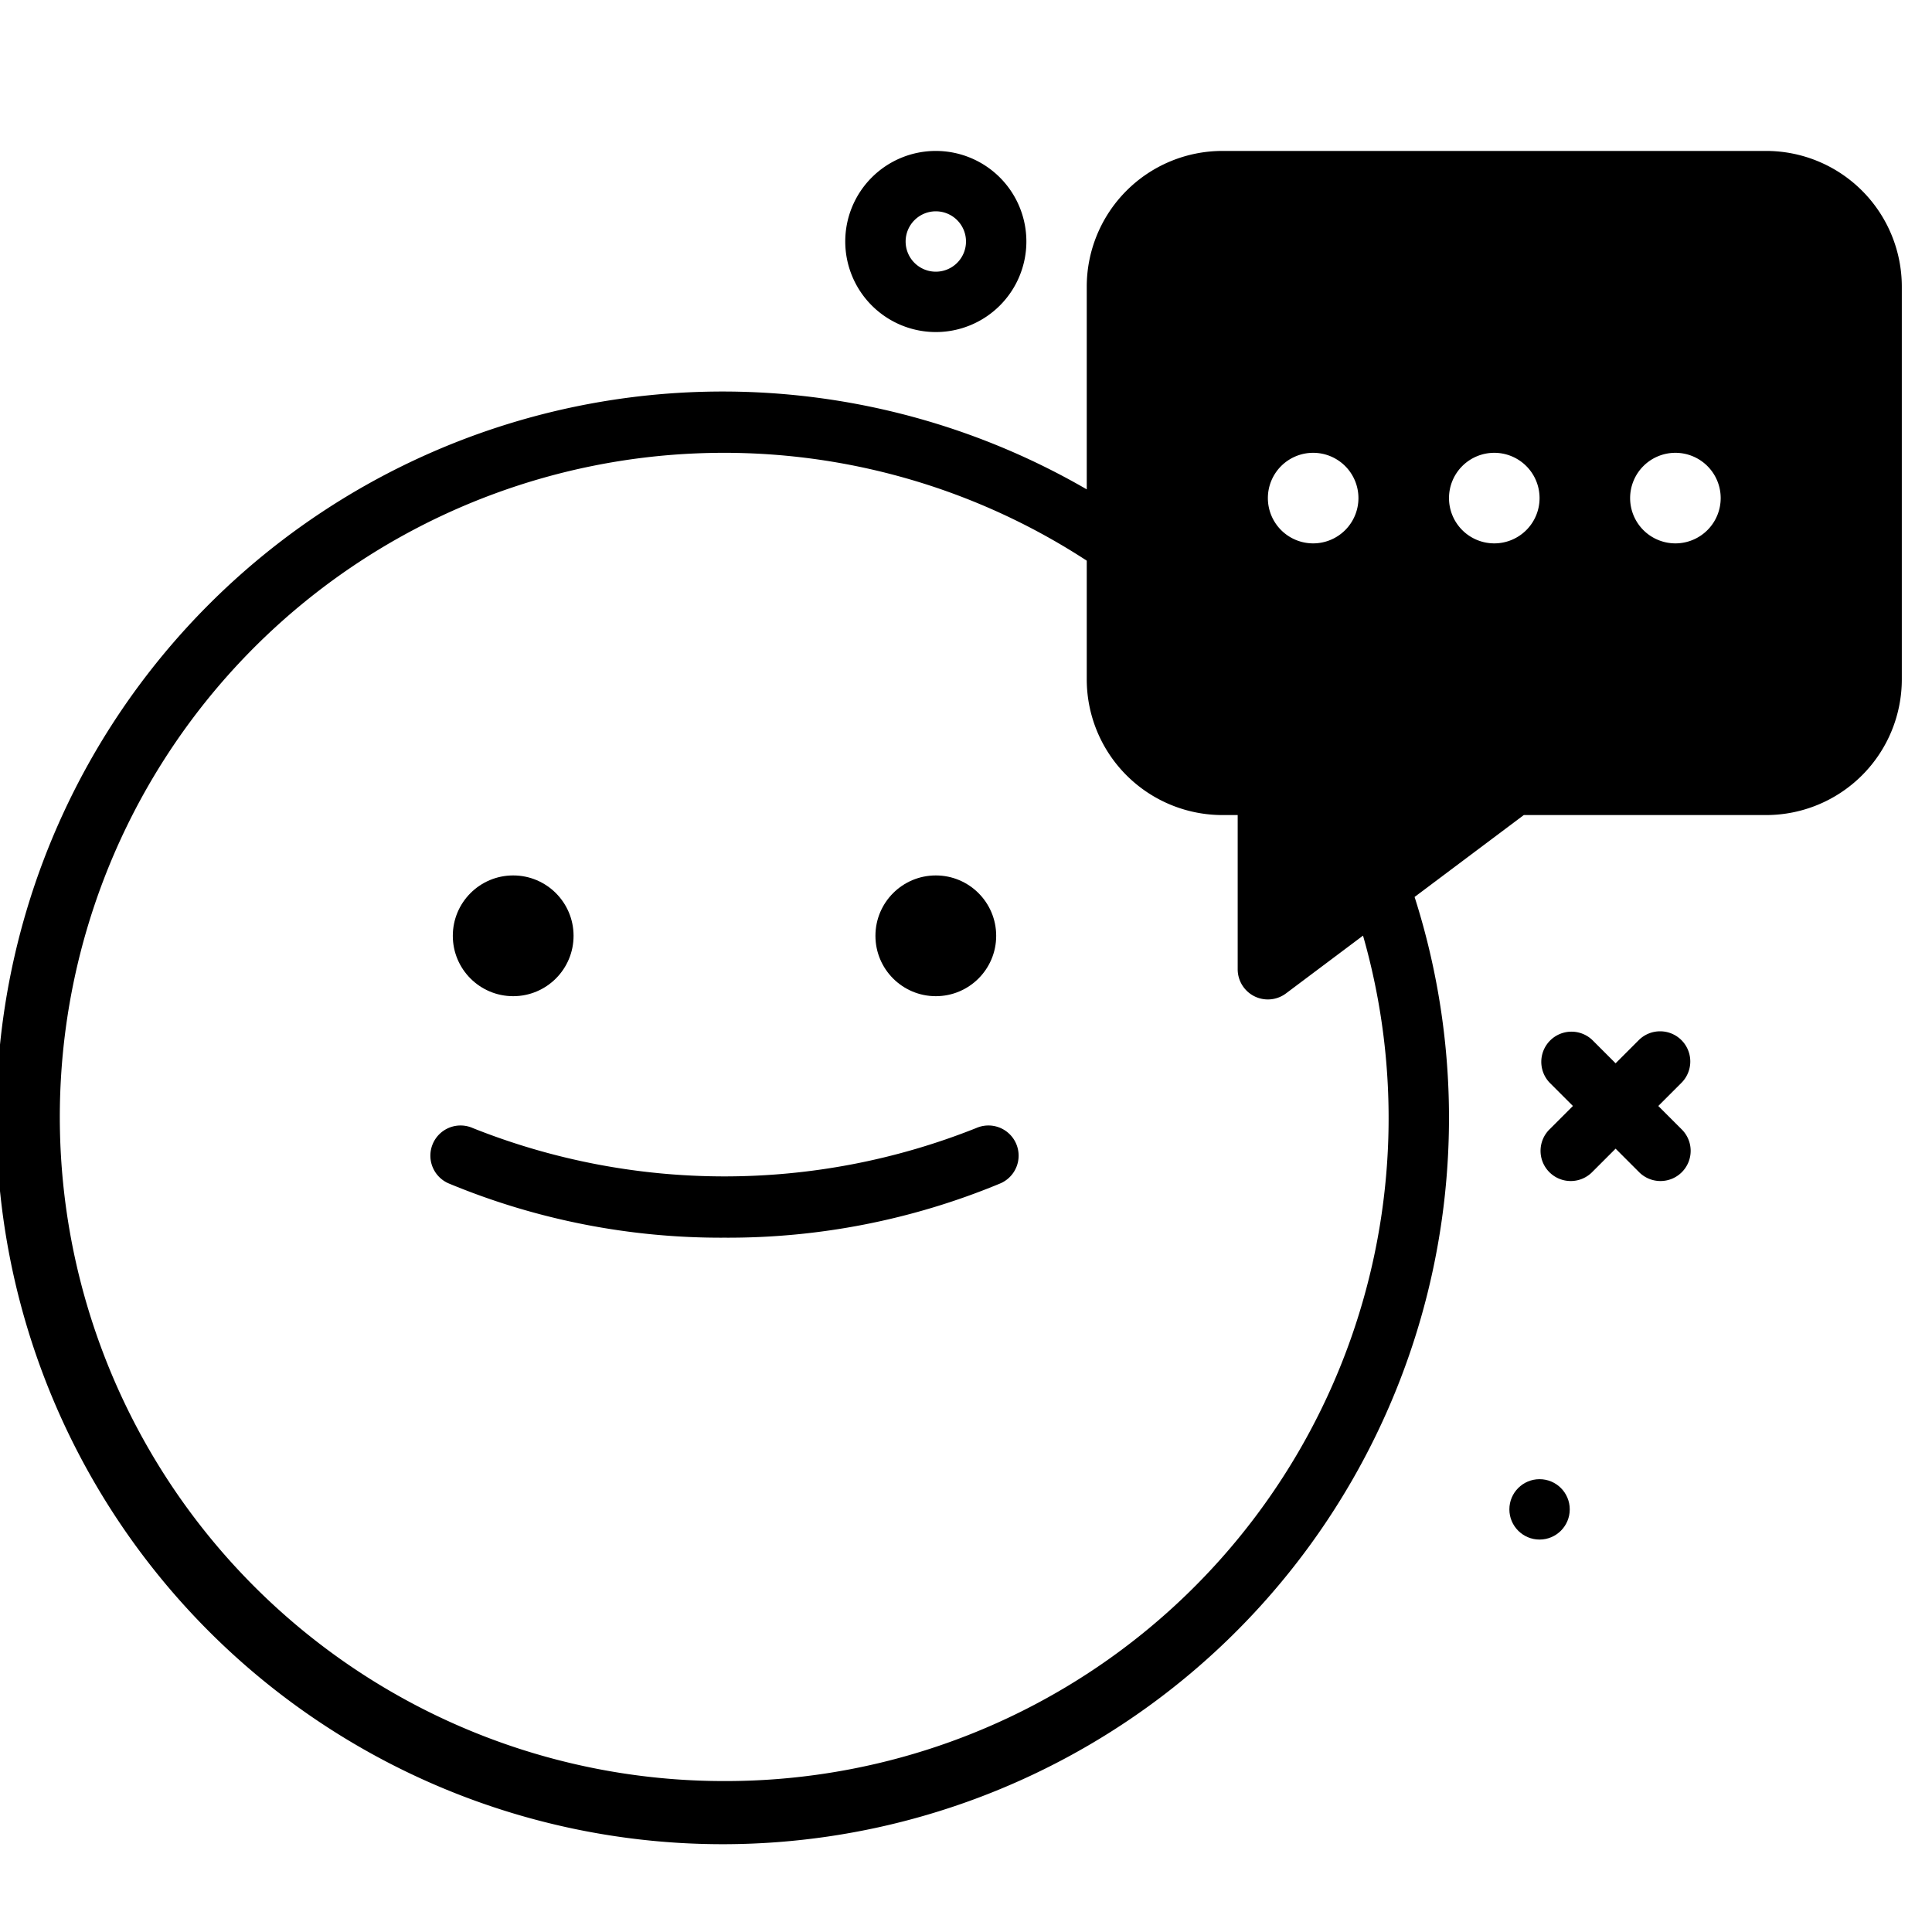 <?xml version="1.0" ?>

<svg fill="#000000" width="800px" height="800px" viewBox="0 0 64 64" xmlns="http://www.w3.org/2000/svg">
<g id="chat">
<path d="M55.7,34.456a1,1,0,0,0-1.414,0l-.767.767-.767-.767a1,1,0,0,0-1.414,1.414l.767.767-.767.767a1,1,0,1,0,1.414,1.414l.767-.767.767.767A1,1,0,1,0,55.7,37.404l-.767-.767L55.7,35.87A1,1,0,0,0,55.7,34.456Z"/>
<circle cx="51" cy="50" r="1"/>
<path d="M32.334,37.37a22.513,22.513,0,0,1-16.669,0,1,1,0,1,0-.783,1.84A23.486,23.486,0,0,0,24,41a23.486,23.486,0,0,0,9.118-1.79,1,1,0,1,0-.783-1.84Z"/>
<circle cx="17" cy="31" r="2"/>
<circle cx="31" cy="31" r="2"/>
<path d="M31,11a3,3,0,1,0-3-3A3.003,3.003,0,0,0,31,11Zm0-4a1,1,0,1,1-1,1A1.001,1.001,0,0,1,31,7Z"/>
<path d="M58.508,5H40.492A4.497,4.497,0,0,0,36,9.492v6.719A24.061,24.061,0,1,0,46.86,29.713L50.478,27h8.03A4.497,4.497,0,0,0,63,22.508V9.492A4.497,4.497,0,0,0,58.508,5ZM43.5,15A1.5,1.5,0,1,1,42,16.5,1.5,1.5,0,0,1,43.5,15ZM24,59A22,22,0,1,1,36,18.573v3.935A4.497,4.497,0,0,0,40.492,27H41v5.108a1,1,0,0,0,1.6.8l2.552-1.914A21.963,21.963,0,0,1,24,59ZM49.5,18A1.5,1.5,0,1,1,51,16.5,1.5,1.5,0,0,1,49.5,18Zm6,0A1.5,1.5,0,1,1,57,16.5,1.5,1.5,0,0,1,55.5,18Z"/>
</g>
</svg>